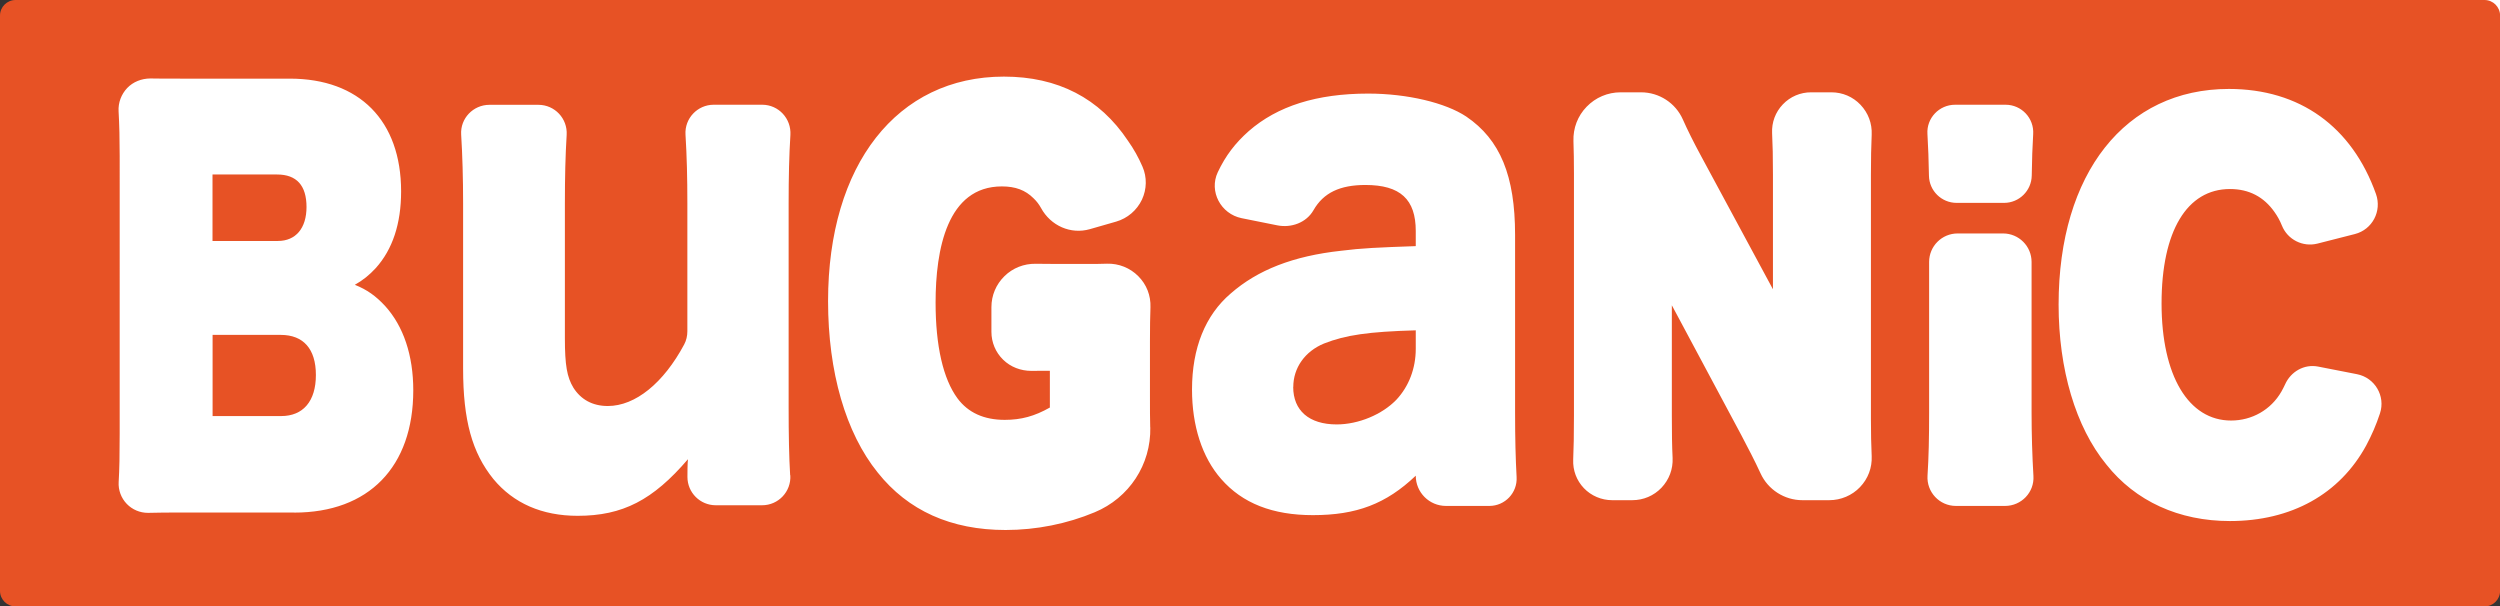 <svg viewBox="0 0 295.99 71.8" xmlns="http://www.w3.org/2000/svg" data-name="pouch art" id="pouch_art">
  <rect x="0" y="0" width="295.99" height="71.8" fill="#333333" stroke="none"/>
  <defs>
    <style>
      .cls-1 {
        fill: #e75225;
      }

      .cls-2 {
        fill: #fff;
      }
    </style>
  </defs>
  <rect height="69.96" width="294.16" x="1.84" class="cls-2"></rect>
  <g>
    <path d="M153.11,45.81c0,2.8,1.88,4.44,5.15,4.44,2.57,0,5.4-1.17,7.1-2.96,1.44-1.56,2.26-3.66,2.26-6v-2.18c-5.59.16-8.29.55-10.86,1.56-2.26.93-3.64,2.88-3.64,5.14Z" class="cls-1"></path>
    <path d="M36.29,24.51c0-2.55-1.17-3.85-3.49-3.85h-7.64v7.87h7.74c2.12,0,3.39-1.51,3.39-4.03Z" class="cls-1"></path>
    <path d="M294.16,0H1.84C.83,0,0,.83,0,1.84v68.12c0,1.01.83,1.84,1.84,1.84h292.32c1.01,0,1.84-.83,1.84-1.84V1.84c0-1.01-.83-1.84-1.84-1.84ZM34.84,60.68h-13.14c-1.8,0-3.04.01-4.1.04-.03,0-.06,0-.09,0-.94,0-1.84-.38-2.49-1.05-.67-.69-1.03-1.64-.97-2.61.09-1.5.12-3.17.12-5.77V18.52c0-2.06-.04-3.75-.13-5.34-.06-1.02.32-2.02,1.02-2.76.71-.74,1.7-1.12,2.73-1.13.92.02,2.04.02,3.86.02h12.66c8.25,0,13.18,4.99,13.18,13.35,0,3.82-1.01,6.87-3,9.08-.78.84-1.48,1.41-2.48,1.98,1.46.58,2.48,1.32,3.58,2.5h0c2.18,2.4,3.34,5.85,3.34,9.99,0,9.07-5.27,14.48-14.1,14.48ZM93.57,56.27c.12,1.93-1.41,3.55-3.34,3.55h-5.49c-1.85,0-3.35-1.5-3.35-3.35,0-.39,0-1.56.06-2.1-4.14,4.83-7.72,6.7-13.06,6.7-4.21,0-7.6-1.48-9.98-4.36-2.51-3.11-3.58-6.93-3.58-13.08v-19.54c0-2.99-.08-5.71-.23-8.16-.12-1.91,1.43-3.52,3.34-3.52h5.81c1.93,0,3.46,1.63,3.34,3.56-.15,2.45-.21,4.97-.21,8.12v15.96c0,3.19.25,4.59,1,5.84.88,1.4,2.26,2.18,4.08,2.18,3.28,0,6.61-2.74,9.04-7.28.26-.48.38-1.03.38-1.57v-15.14c0-3.03-.06-5.53-.22-8.14-.12-1.92,1.42-3.54,3.34-3.54h5.74c1.94,0,3.46,1.64,3.34,3.58-.15,2.41-.21,4.93-.21,8.1v24.06c0,3.41.05,5.94.18,8.13ZM136.19,50.6c.09,4.41-2.5,8.35-6.58,10.05-3.27,1.37-6.92,2.1-10.55,2.1-6.46,0-11.55-2.29-15.14-6.8-3.79-4.69-5.88-11.91-5.88-20.3,0-16.15,8.17-26.58,20.82-26.58,6.39,0,11.33,2.56,14.69,7.6.69.98,1.24,1.96,1.72,3.07.54,1.24.51,2.66-.07,3.9-.6,1.26-1.71,2.21-3.06,2.6l-3.1.89c-2.26.65-4.64-.39-5.79-2.51-.24-.43-.51-.79-.89-1.15-.96-.96-2.14-1.4-3.74-1.4-6.49,0-7.85,7.48-7.85,13.76,0,5.11.89,9.02,2.59,11.33,1.25,1.69,3.13,2.55,5.59,2.55,1.95,0,3.54-.43,5.35-1.46v-4.35h-.79c-.54,0-1.01,0-1.41.01-1.23,0-2.45-.45-3.34-1.33-.89-.87-1.38-2.05-1.38-3.3v-2.91c0-1.4.55-2.7,1.55-3.68.99-.97,2.31-1.48,3.68-1.46.66.01,1.44.02,2.41.02h3.77c.82,0,1.57,0,2.28-.03,1.39-.04,2.73.5,3.7,1.48.98.98,1.49,2.29,1.44,3.68-.04,1.1-.06,2.38-.06,3.99v6.54c0,1.47,0,2.66.03,3.69ZM176.31,59.9h-5.11c-1.98,0-3.58-1.6-3.58-3.58-3.52,3.35-7.03,4.67-12.18,4.67-4.77,0-8.35-1.4-10.86-4.28-2.26-2.57-3.45-6.31-3.45-10.59,0-4.91,1.57-8.8,4.58-11.37,3.2-2.8,7.41-4.44,13.06-5.06,2.45-.31,4.33-.39,8.85-.55v-1.79c0-3.74-1.82-5.45-5.96-5.45-3.01,0-4.97.92-6.15,2.99-.84,1.47-2.62,2.12-4.28,1.79l-4.23-.85c-2.46-.5-3.89-3.17-2.82-5.44.93-1.97,2.07-3.45,3.67-4.87,3.39-2.96,8.04-4.44,14.13-4.44,4.65,0,9.17,1.09,11.62,2.72,4.02,2.73,5.78,7.01,5.78,14.02v21.02c0,3.14.06,5.43.18,7.64.11,1.86-1.37,3.42-3.23,3.42ZM220.22,57.67c-.94.99-2.27,1.55-3.64,1.55h-3.19c-2.12,0-4.07-1.25-4.95-3.18-.66-1.44-1.49-3.03-2.28-4.53l-8.13-15.2c-.03-.06-.06-.11-.09-.16,0,.29,0,.59,0,.89v12.21c0,1.97.02,3.57.09,4.97.06,1.32-.41,2.57-1.32,3.53-.91.95-2.14,1.47-3.45,1.47h-2.4c-1.25,0-2.47-.52-3.33-1.42-.87-.91-1.32-2.11-1.27-3.37.06-1.36.09-2.97.09-5.24v-28.67c0-1.39-.02-2.64-.06-3.82-.05-1.52.5-2.97,1.56-4.06,1.06-1.1,2.5-1.71,4.03-1.71h2.41c2.15,0,4.1,1.27,4.96,3.23.53,1.2,1.26,2.67,2.17,4.35l8.35,15.48c.05.09.09.17.14.26,0-.37,0-.75,0-1.14v-12.43c0-2.04-.03-3.56-.1-4.91-.06-1.28.39-2.49,1.27-3.41.88-.92,2.07-1.43,3.35-1.43h2.39c1.32,0,2.55.52,3.46,1.48.91.96,1.38,2.21,1.32,3.54-.06,1.37-.09,2.88-.09,4.74v28.94c0,1.64.03,3.07.09,4.38.06,1.37-.43,2.67-1.38,3.66ZM231.48,12.4h5.97c1.89,0,3.39,1.59,3.27,3.48-.09,1.44-.14,3.02-.17,4.91-.03,1.79-1.49,3.23-3.28,3.23h-5.61c-1.79,0-3.25-1.43-3.28-3.22-.03-1.83-.09-3.42-.18-4.94-.12-1.88,1.39-3.46,3.27-3.46ZM237.39,59.9h-5.82c-1.94,0-3.48-1.64-3.36-3.58.14-2.19.19-4.44.19-7.49v-17.82c0-1.86,1.51-3.37,3.37-3.37h5.39c1.86,0,3.37,1.51,3.37,3.37v17.82c0,2.59.08,5.17.22,7.53.12,1.93-1.43,3.54-3.36,3.54ZM281.78,48.94c-.45,1.37-.97,2.56-1.63,3.8-3.14,5.76-8.85,8.95-16.14,8.95-6.03,0-11.18-2.34-14.63-6.7-3.64-4.44-5.65-11.29-5.65-18.92,0-15.57,7.91-25.54,20.16-25.54,8.41,0,14.58,4.47,17.42,12.45.71,2.01-.43,4.2-2.5,4.73l-4.43,1.13c-1.74.44-3.54-.47-4.21-2.13-.24-.6-.52-1.1-.88-1.61-1.26-1.79-3.01-2.72-5.27-2.72-5.09,0-8.1,4.98-8.1,13.55s3.2,13.86,8.23,13.86c2.45,0,4.71-1.25,5.96-3.43.16-.29.3-.56.43-.84.68-1.53,2.27-2.44,3.91-2.12l4.6.9c2.12.41,3.41,2.59,2.73,4.64Z" class="cls-1"></path>
    <path d="M33.24,39.65h-8.07v9.61h8.12c2.61,0,4.11-1.77,4.11-4.86s-1.48-4.75-4.16-4.75Z" class="cls-1"></path>
  </g>
</svg>